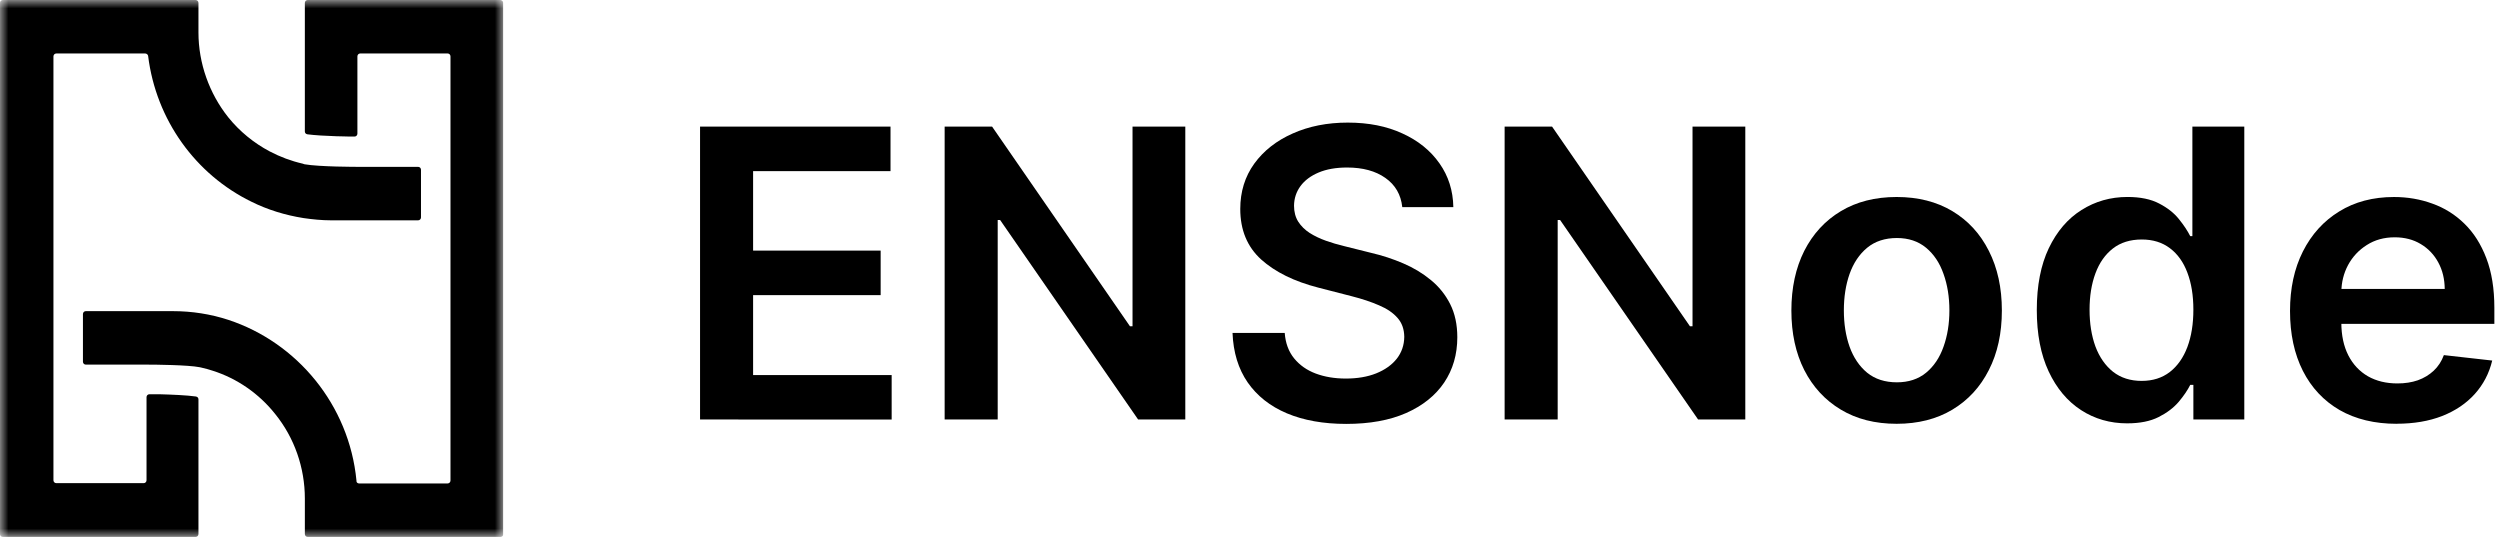 <svg fill="none" height="32" viewBox="0 0 149 32" width="149" xmlns="http://www.w3.org/2000/svg" xmlns:xlink="http://www.w3.org/1999/xlink"><clipPath id="a"><path d="m0 0h30v32h-30z"/></clipPath><mask id="b" height="32" maskUnits="userSpaceOnUse" width="30" x="0" y="0"><path d="m30 0h-30v32h30z" fill="#fff"/></mask><g clip-path="url(#a)"><g mask="url(#b)"><path d="m29.811 0h-11.472c-.094 0-.17.077-.17.173v7.659c0 .096.057.154.151.173.434.058 1.132.096 1.736.115.302 0 .566.019.792.019h.283c.094 0 .17-.077.17-.173v-4.607c0-.096.075-.173.17-.173h5.208c.094 0 .17.077.17.173v25.281c0 .096-.075.173-.17.173h-5.264s0 0-.019 0c-.075 0-.151-.058-.151-.134 0-.019 0-.019 0-.038-.434-4.511-3.547-8.235-7.641-9.579-1.057-.345-2.17-.518-3.302-.518h-5.189c-.094 0-.17.077-.17.173v2.841c0 .096.075.173.17.173h3.509.132c.509 0 2.453.019 3.132.153l.094.019c.245.058.472.115.698.192 1.453.461 2.755 1.363 3.717 2.572 1.151 1.421 1.774 3.206 1.774 5.049v2.112c0 .096.075.173.17.173h11.491c.094 0 .17-.077.17-.173v-31.655c-.019-.096-.094-.173-.189-.173zm-4.887 9.944h-3.642s-.566 0-1.245-.019c-.679-.019-1.453-.058-1.887-.134l-.057-.019-.057-.019c-.679-.154-1.34-.403-1.962-.729-.943-.499-1.792-1.19-2.472-2.035-1.132-1.421-1.774-3.225-1.774-5.049v-1.766c0-.096-.075-.173-.17-.173h-11.491c-.094 0-.17.077-.17.173v31.655c0 .096.075.173.17.173h11.491c.094 0 .17-.077.17-.173v-8.024c0-.096-.057-.153-.151-.173-.528-.077-1.472-.115-2.17-.134h-.604c-.094 0-.17.077-.17.173v4.953c0 .096-.075.173-.17.173h-5.208c-.094 0-.17-.077-.17-.173v-25.262c0-.096.075-.173.17-.173h5.302c.075 0 .151.058.17.134.472 3.839 2.849 7.083 6.151 8.696.962.48 2.019.806 3.113.979.528.077 1.094.134 1.641.134h5.189c.094 0 .17-.077.17-.173v-2.841c0-.096-.075-.173-.17-.173z" fill="#000"/></g></g><g fill="#000"><path d="m41.723 25.002v-17.455h11.352v2.651h-8.19v4.739h7.602v2.651h-7.602v4.764h8.258v2.651z"/><path d="m70.644 7.547v17.455h-2.812l-8.224-11.889h-.145v11.889h-3.162v-17.455h2.829l8.216 11.898h.153v-11.898z"/><path d="m83.576 12.345c-.08-.744-.415-1.324-1.006-1.739-.585-.415-1.347-.622-2.284-.622-.659 0-1.224.099-1.696.298-.471.199-.832.469-1.082.81s-.378.73-.384 1.168c0 .364.082.679.247.946.17.267.401.494.69.682.29.182.611.335.963.46s.707.23 1.065.315l1.636.409c.659.153 1.293.361 1.901.622.614.261 1.162.591 1.645.989.489.398.875.878 1.159 1.44.284.562.426 1.222.426 1.977 0 1.023-.261 1.923-.784 2.702-.523.773-1.278 1.378-2.267 1.815-.983.432-2.173.648-3.571.648-1.358 0-2.537-.21-3.537-.631-.994-.42-1.773-1.034-2.335-1.841-.557-.807-.858-1.79-.903-2.949h3.111c.045.608.233 1.114.562 1.517.33.403.758.705 1.287.903.534.199 1.131.298 1.79.298.688 0 1.29-.102 1.807-.307.523-.21.932-.5 1.227-.869.295-.375.446-.812.452-1.312-.006-.455-.139-.83-.401-1.125-.261-.301-.628-.551-1.099-.75-.466-.204-1.011-.386-1.636-.545l-1.986-.511c-1.438-.369-2.574-.929-3.409-1.679-.83-.756-1.244-1.758-1.244-3.009 0-1.028.278-1.929.835-2.702.562-.773 1.327-1.372 2.293-1.798.966-.432 2.06-.648 3.281-.648 1.239 0 2.324.216 3.256.648.938.426 1.673 1.02 2.207 1.781.534.756.81 1.625.827 2.608z"/><path d="m104.02 7.547v17.455h-2.813l-8.224-11.889h-.145v11.889h-3.162v-17.455h2.829l8.216 11.898h.154v-11.898z"/><path d="m113.039 25.258c-1.279 0-2.387-.281-3.324-.844-.938-.562-1.665-1.349-2.182-2.361-.511-1.011-.767-2.193-.767-3.545 0-1.352.256-2.537.767-3.554.517-1.017 1.244-1.807 2.182-2.369.937-.562 2.045-.844 3.324-.844 1.278 0 2.386.281 3.324.844.937.562 1.662 1.352 2.173 2.369.517 1.017.775 2.202.775 3.554 0 1.352-.258 2.534-.775 3.545-.511 1.011-1.236 1.798-2.173 2.361-.938.562-2.046.844-3.324.844zm.017-2.472c.693 0 1.272-.19 1.738-.571.466-.386.813-.903 1.04-1.551.233-.648.35-1.369.35-2.165 0-.801-.117-1.526-.35-2.173-.227-.653-.574-1.173-1.04-1.56-.466-.386-1.045-.58-1.738-.58-.71 0-1.301.193-1.773.58-.466.386-.815.906-1.048 1.56-.228.648-.341 1.372-.341 2.173 0 .795.113 1.517.341 2.165.233.648.582 1.165 1.048 1.551.472.381 1.063.571 1.773.571z"/><path d="m126.788 25.232c-1.028 0-1.949-.264-2.761-.793-.813-.528-1.455-1.296-1.927-2.301-.471-1.006-.707-2.227-.707-3.665 0-1.455.239-2.682.716-3.682.483-1.006 1.134-1.764 1.952-2.276.818-.517 1.73-.776 2.736-.776.767 0 1.397.131 1.892.392.494.256.886.565 1.176.929.289.358.514.696.673 1.014h.128v-6.528h3.094v17.455h-3.035v-2.062h-.187c-.159.318-.389.656-.69 1.014-.301.352-.699.653-1.194.903-.494.25-1.116.375-1.866.375zm.861-2.531c.653 0 1.21-.176 1.67-.528.46-.358.81-.855 1.049-1.491.238-.636.357-1.378.357-2.224s-.119-1.582-.357-2.207c-.233-.625-.58-1.111-1.04-1.457-.455-.346-1.014-.52-1.679-.52-.688 0-1.262.179-1.722.537-.46.358-.807.852-1.04 1.483-.233.631-.349 1.352-.349 2.165 0 .818.116 1.548.349 2.19.239.636.588 1.139 1.049 1.508.466.364 1.037.545 1.713.545z"/><path d="m142.843 25.258c-1.313 0-2.446-.273-3.401-.818-.949-.551-1.679-1.33-2.19-2.335-.512-1.011-.767-2.202-.767-3.571 0-1.347.255-2.528.767-3.545.517-1.023 1.238-1.818 2.165-2.386.926-.574 2.014-.861 3.264-.861.807 0 1.568.131 2.284.392.721.256 1.358.653 1.909 1.193.557.54.994 1.227 1.312 2.062.319.83.478 1.818.478 2.966v.946h-10.73v-2.08h7.772c-.005-.591-.133-1.117-.383-1.577-.25-.466-.6-.832-1.048-1.099-.444-.267-.961-.401-1.552-.401-.63 0-1.184.153-1.662.46-.477.301-.849.699-1.116 1.193-.261.489-.395 1.026-.401 1.611v1.815c0 .761.14 1.415.418 1.96.278.54.668.955 1.168 1.244.5.284 1.085.426 1.755.426.449 0 .855-.062 1.219-.188.364-.131.679-.321.946-.571s.469-.56.605-.929l2.881.324c-.182.761-.529 1.426-1.04 1.994-.506.562-1.153 1-1.943 1.312-.79.307-1.693.46-2.71.46z"/></g></svg>
